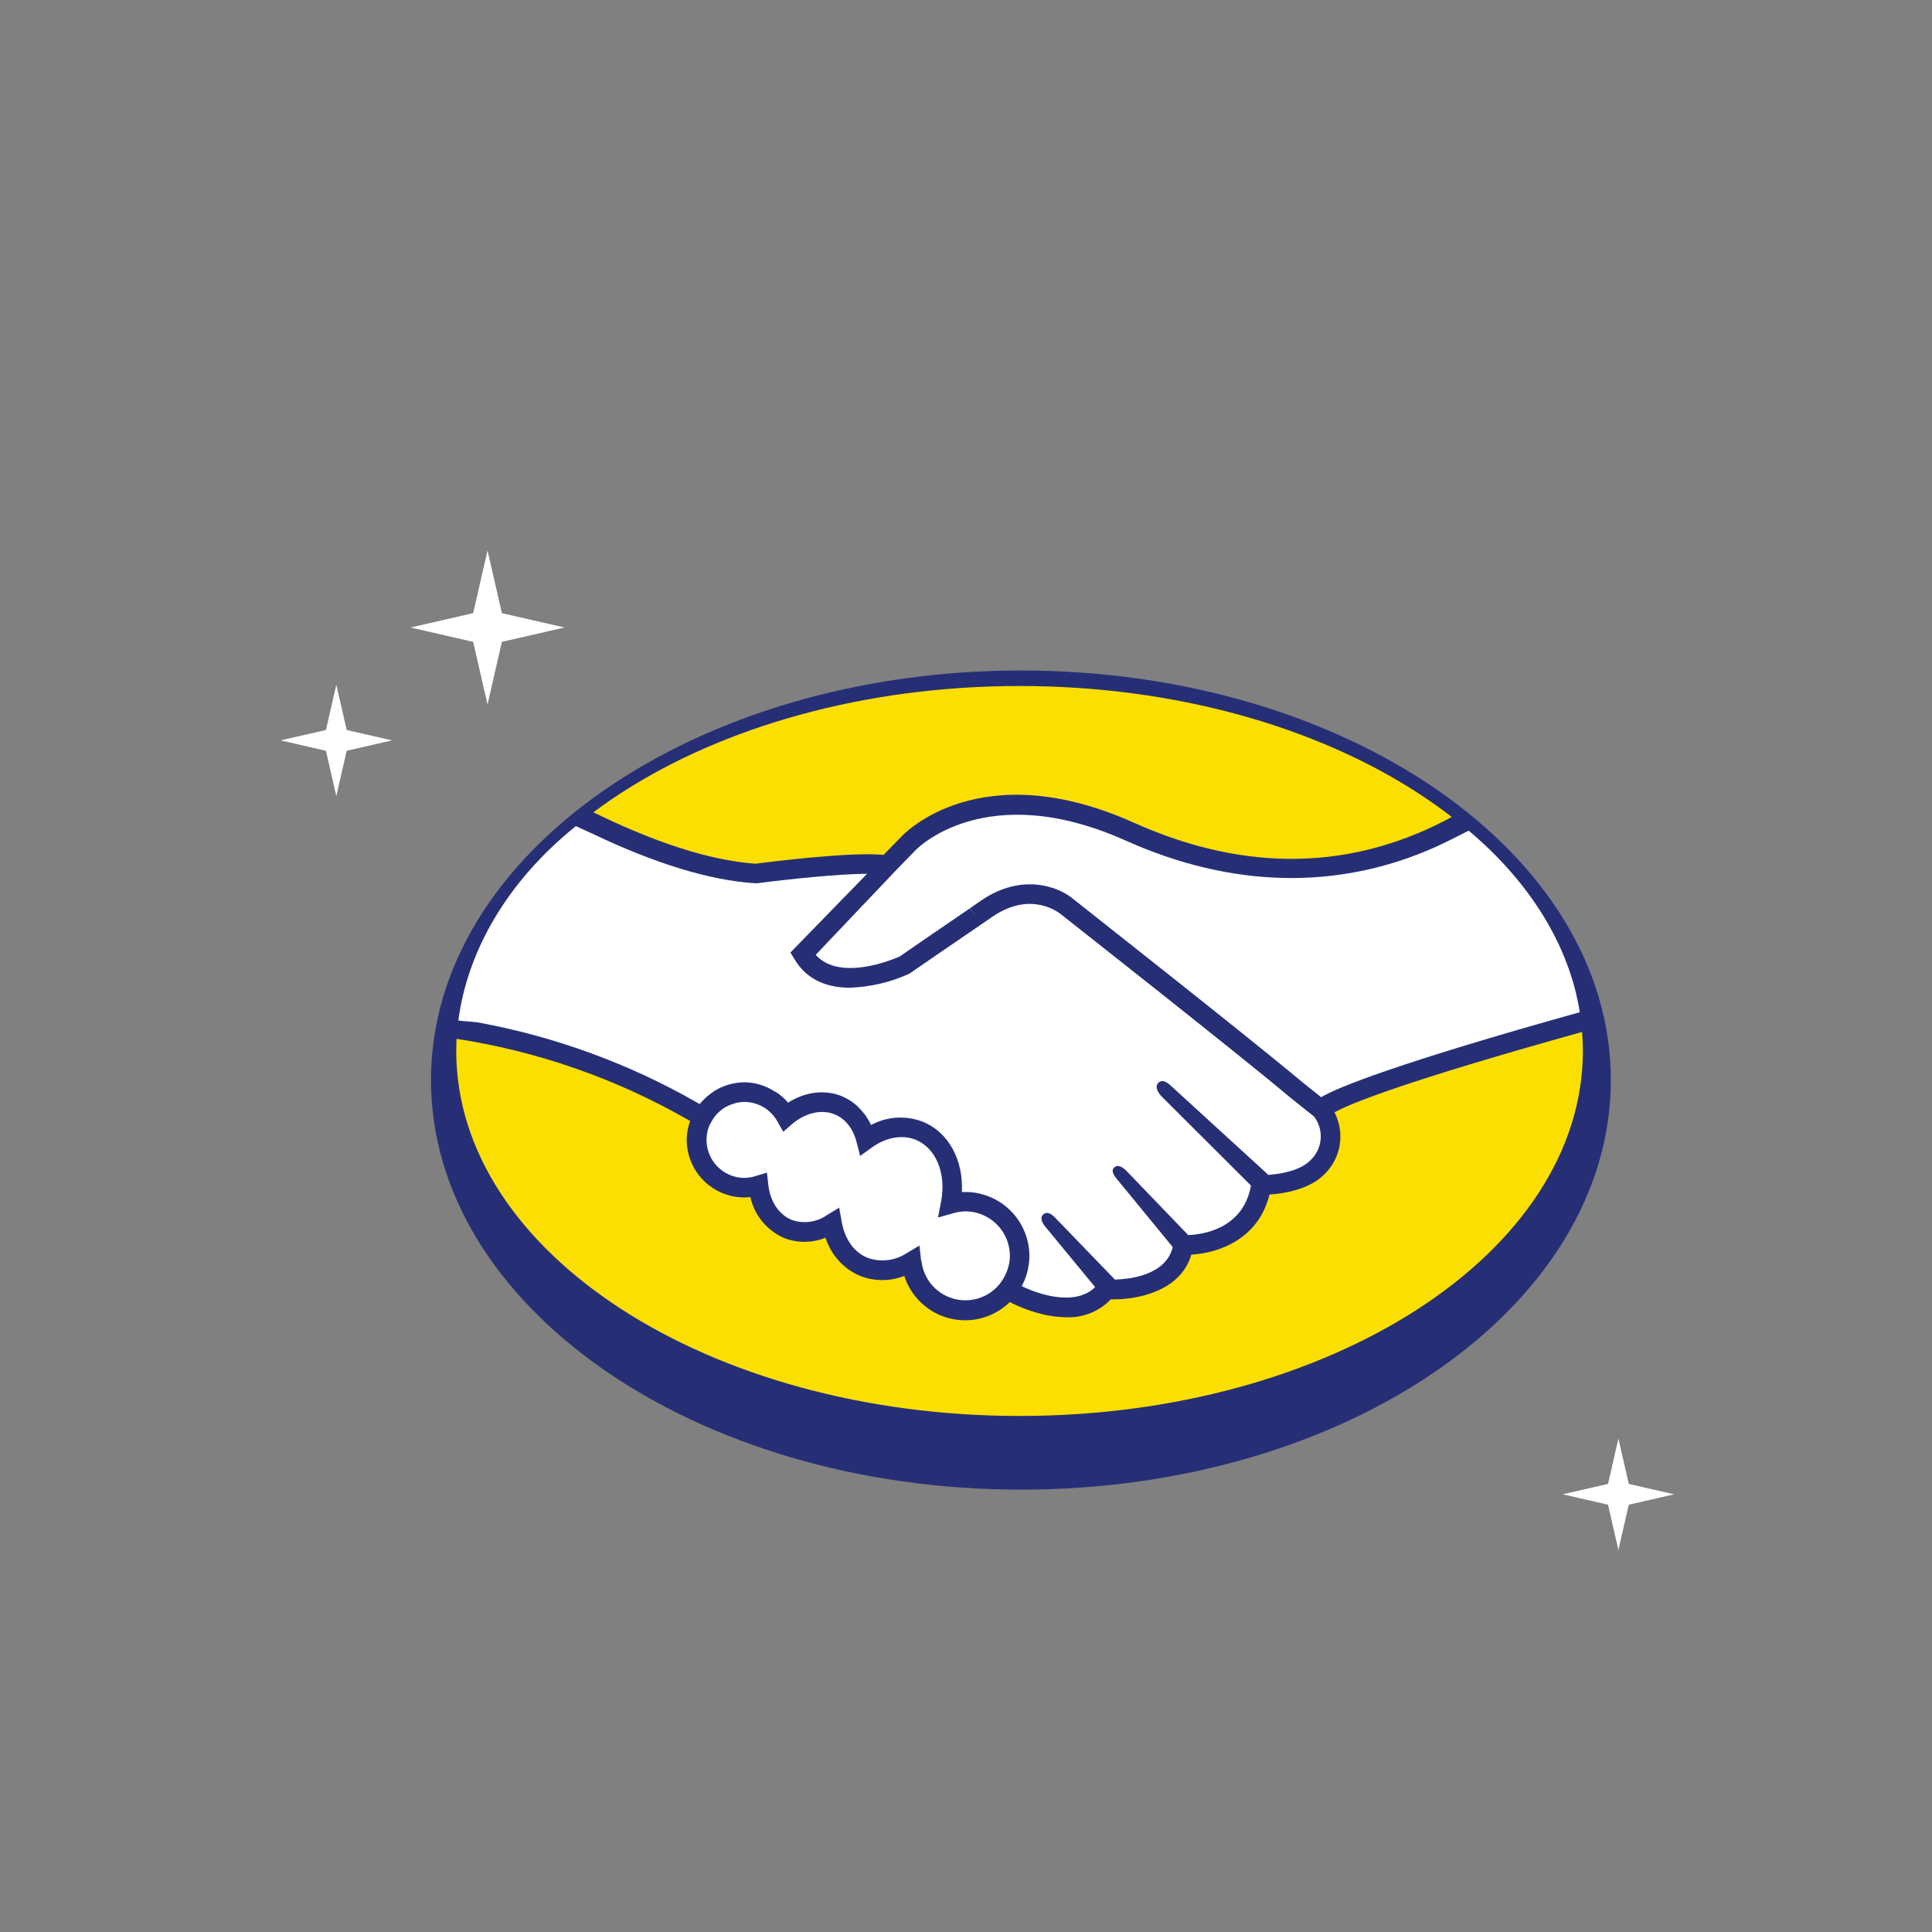 <svg xmlns="http://www.w3.org/2000/svg" xmlns:xlink="http://www.w3.org/1999/xlink" width="900" zoomAndPan="magnify" viewBox="0 0 675 675" height="900" preserveAspectRatio="xMidYMid meet" version="1.0"><rect x="0" y="0" width="675" height="675" fill="#808080" stroke="none"/><path fill="#262f76" d="M 562.789 377.352 C 562.789 456.383 470.535 520.449 356.688 520.449 C 242.84 520.449 150.582 456.383 150.582 377.352 C 150.582 298.324 242.879 234.254 356.688 234.254 C 470.492 234.254 562.789 298.324 562.789 377.352 Z M 562.789 377.352 " fill-opacity="1" fill-rule="nonzero"/><path fill="#fbdf00" d="M 553.016 367.199 C 553.016 437.613 464.895 494.707 356.207 494.707 C 247.52 494.707 159.402 437.613 159.402 367.199 C 159.402 296.781 247.492 239.672 356.207 239.672 C 464.922 239.672 553.016 296.824 553.016 367.199 Z M 553.016 367.199 " fill-opacity="1" fill-rule="nonzero"/><path fill="#262f76" d="M 555.473 359.785 L 555.117 356.852 C 551.992 330.578 537.047 305.844 511.891 285.316 L 510.09 283.855 L 508.07 284.977 C 473.125 304.246 435.441 305.066 396.145 287.434 C 342.504 263.383 315.914 291.211 314.879 292.344 L 308.684 298.691 C 297.762 297.492 268.785 301.137 263.926 301.762 C 247.941 300.617 228.273 294.27 205.453 282.875 L 203.516 281.902 L 201.809 283.27 C 174.305 304.793 158.391 331.039 155.785 359.117 L 159.195 359.445 L 158.707 362.828 C 173.094 364.988 187.16 368.457 200.902 373.242 C 214.645 378.023 227.828 384.035 240.449 391.273 L 241.117 391.656 C 240.344 393.777 239.941 395.965 239.918 398.223 C 239.918 398.883 239.953 399.539 240.016 400.195 C 240.082 400.852 240.18 401.504 240.309 402.152 C 240.438 402.797 240.598 403.438 240.793 404.066 C 240.984 404.699 241.207 405.316 241.457 405.926 C 241.711 406.535 241.992 407.133 242.305 407.715 C 242.617 408.293 242.953 408.859 243.32 409.406 C 243.688 409.957 244.082 410.484 244.5 410.996 C 244.918 411.504 245.359 411.992 245.824 412.461 C 246.293 412.926 246.781 413.367 247.289 413.785 C 247.801 414.207 248.328 414.598 248.879 414.965 C 249.426 415.332 249.992 415.672 250.57 415.98 C 251.152 416.293 251.75 416.574 252.359 416.828 C 252.969 417.082 253.586 417.301 254.219 417.496 C 254.848 417.688 255.488 417.848 256.137 417.977 C 256.781 418.105 257.434 418.203 258.09 418.27 C 258.746 418.336 259.402 418.367 260.062 418.367 C 260.766 418.367 261.469 418.324 262.164 418.23 C 262.512 419.805 263.039 421.316 263.742 422.766 C 264.449 424.215 265.316 425.559 266.34 426.805 C 267.363 428.047 268.52 429.152 269.809 430.121 C 271.098 431.09 272.48 431.895 273.957 432.535 C 276.289 433.445 278.703 433.887 281.203 433.867 C 283.703 433.844 286.113 433.359 288.426 432.414 C 288.891 433.895 289.508 435.312 290.277 436.664 C 291.047 438.012 291.953 439.266 292.996 440.418 C 294.035 441.57 295.188 442.598 296.453 443.504 C 297.719 444.406 299.062 445.164 300.492 445.777 C 302.977 446.746 305.551 447.23 308.219 447.23 C 310.883 447.23 313.461 446.746 315.941 445.777 C 316.086 446.227 316.246 446.672 316.418 447.113 C 316.59 447.551 316.777 447.988 316.98 448.414 C 317.18 448.844 317.395 449.266 317.621 449.68 C 317.848 450.098 318.086 450.504 318.34 450.902 C 318.594 451.305 318.859 451.695 319.137 452.078 C 319.414 452.461 319.707 452.832 320.008 453.199 C 320.309 453.562 320.621 453.918 320.945 454.262 C 321.27 454.605 321.605 454.941 321.953 455.262 C 322.297 455.586 322.652 455.898 323.02 456.199 C 323.383 456.5 323.758 456.789 324.141 457.066 C 324.527 457.34 324.918 457.605 325.316 457.859 C 325.719 458.109 326.129 458.348 326.543 458.574 C 326.957 458.801 327.383 459.012 327.809 459.211 C 328.238 459.41 328.676 459.594 329.117 459.766 C 329.559 459.938 330.004 460.094 330.453 460.238 C 330.906 460.379 331.359 460.508 331.82 460.625 C 332.277 460.738 332.742 460.836 333.207 460.922 C 333.672 461.004 334.141 461.074 334.609 461.129 C 335.082 461.184 335.551 461.223 336.023 461.25 C 336.496 461.273 336.969 461.285 337.441 461.277 C 337.914 461.273 338.387 461.254 338.859 461.219 C 339.332 461.184 339.801 461.133 340.27 461.066 C 340.738 461 341.207 460.922 341.668 460.828 C 342.133 460.73 342.594 460.621 343.051 460.5 C 343.504 460.375 343.957 460.234 344.406 460.082 C 344.852 459.93 345.297 459.762 345.734 459.582 C 346.172 459.402 346.602 459.207 347.027 458.996 C 347.449 458.789 347.867 458.566 348.277 458.332 C 348.691 458.098 349.094 457.852 349.488 457.59 C 349.883 457.328 350.27 457.055 350.645 456.77 C 351.023 456.484 351.391 456.188 351.75 455.879 C 352.109 455.57 352.457 455.25 352.797 454.922 C 354.91 456.027 363.523 460.215 372.574 460.215 C 374.012 460.277 375.445 460.184 376.863 459.941 C 378.285 459.695 379.664 459.305 381 458.766 C 382.336 458.227 383.602 457.551 384.797 456.742 C 385.988 455.934 387.082 455.008 388.078 453.965 C 397.277 454.195 412.512 451.125 416.223 438.336 C 425.52 437.844 439.699 433.066 443.523 417.344 C 448.246 417.031 457.539 415.691 462.891 410.098 C 463.578 409.41 464.211 408.676 464.781 407.891 C 465.355 407.105 465.863 406.281 466.305 405.414 C 466.746 404.551 467.117 403.656 467.414 402.73 C 467.715 401.805 467.938 400.863 468.086 399.902 C 468.238 398.945 468.309 397.977 468.305 397.008 C 468.301 396.035 468.223 395.07 468.062 394.109 C 467.906 393.152 467.676 392.211 467.367 391.289 C 467.059 390.367 466.684 389.477 466.234 388.613 C 471.871 385.527 490.609 377.859 552.699 360.562 Z M 555.473 359.785 " fill-opacity="1" fill-rule="nonzero"/><path fill="#ffffff" d="M 321.812 440.465 L 321.238 435.172 L 316.652 437.898 C 315.656 438.543 314.602 439.062 313.488 439.461 C 312.371 439.859 311.227 440.125 310.051 440.262 C 308.875 440.395 307.695 440.391 306.52 440.254 C 305.344 440.117 304.199 439.844 303.086 439.441 C 298.43 437.559 295.156 432.988 294.078 426.887 L 293.191 421.918 L 288.891 424.566 C 288.004 425.176 287.059 425.676 286.055 426.062 C 285.047 426.449 284.012 426.715 282.945 426.859 C 281.879 427 280.809 427.016 279.738 426.906 C 278.664 426.793 277.621 426.559 276.605 426.203 C 272.117 424.375 269.031 419.734 268.418 413.781 L 267.953 409.688 L 264.008 410.887 C 262.762 411.293 261.484 411.508 260.172 411.531 C 259.625 411.531 259.082 411.5 258.539 411.434 C 257.996 411.367 257.461 411.27 256.93 411.137 C 256.402 411.008 255.883 410.844 255.371 410.648 C 254.859 410.453 254.367 410.227 253.883 409.969 C 253.402 409.711 252.938 409.426 252.488 409.109 C 252.043 408.797 251.617 408.457 251.215 408.09 C 250.809 407.723 250.426 407.332 250.07 406.918 C 249.715 406.504 249.383 406.07 249.082 405.617 C 248.777 405.16 248.504 404.691 248.262 404.203 C 248.016 403.715 247.801 403.211 247.617 402.699 C 247.434 402.184 247.285 401.66 247.168 401.125 C 247.047 400.594 246.965 400.055 246.91 399.512 C 246.859 398.965 246.84 398.422 246.855 397.875 C 246.871 397.328 246.922 396.785 247.004 396.246 C 247.086 395.707 247.199 395.172 247.348 394.648 C 247.496 394.121 247.676 393.605 247.887 393.105 L 248.57 391.891 C 249.699 389.809 251.273 388.145 253.293 386.906 L 253.527 386.77 C 254.395 386.293 255.305 385.914 256.254 385.625 L 256.883 385.434 C 257.941 385.145 259.02 384.996 260.117 384.98 C 261.293 384.992 262.445 385.156 263.574 385.473 C 264.707 385.789 265.773 386.246 266.785 386.844 C 267.793 387.445 268.707 388.164 269.527 389.008 C 270.344 389.848 271.039 390.781 271.609 391.809 L 273.656 395.398 L 276.812 392.668 C 281.41 388.777 287.035 387.48 291.578 389.324 C 295.32 390.836 298.035 394.277 299.266 398.988 L 300.52 403.859 L 304.613 400.91 C 309.543 397.348 315.191 396.34 319.875 398.18 C 327.055 401.102 330.711 410.043 328.773 419.926 L 327.707 425.383 L 333.074 423.867 C 334.438 423.453 335.836 423.234 337.262 423.215 C 338.285 423.215 339.297 423.316 340.301 423.516 C 341.305 423.715 342.277 424.012 343.223 424.402 C 344.164 424.793 345.062 425.273 345.914 425.844 C 346.762 426.41 347.547 427.055 348.27 427.777 C 348.996 428.5 349.641 429.289 350.207 430.137 C 350.777 430.988 351.258 431.887 351.648 432.828 C 352.039 433.773 352.336 434.746 352.535 435.75 C 352.734 436.754 352.836 437.766 352.836 438.789 C 352.828 439.734 352.738 440.668 352.562 441.598 C 352.469 442.078 352.316 442.555 352.184 442.965 C 352.047 443.375 351.977 443.688 351.84 444.043 C 351.59 444.707 351.301 445.352 350.969 445.98 L 350.816 446.238 C 350.414 446.973 349.957 447.676 349.453 448.34 L 349.207 448.656 C 348.723 449.242 348.203 449.793 347.637 450.301 C 347.074 450.812 346.477 451.277 345.848 451.699 C 345.215 452.121 344.555 452.496 343.867 452.82 C 343.18 453.145 342.473 453.418 341.746 453.637 C 341.02 453.855 340.281 454.023 339.527 454.133 C 338.777 454.242 338.02 454.301 337.262 454.297 C 336.5 454.297 335.746 454.242 334.996 454.129 C 334.242 454.016 333.504 453.852 332.777 453.629 C 332.051 453.406 331.344 453.133 330.656 452.809 C 329.969 452.484 329.312 452.109 328.68 451.688 C 328.051 451.262 327.453 450.797 326.891 450.285 C 326.328 449.773 325.809 449.223 325.324 448.637 C 324.844 448.047 324.41 447.43 324.02 446.777 C 323.629 446.125 323.289 445.445 323 444.742 C 322.711 444.039 322.477 443.32 322.293 442.582 C 322.109 441.848 321.98 441.098 321.906 440.344 Z M 321.812 440.465 " fill-opacity="1" fill-rule="nonzero"/><path fill="#ffffff" d="M 457.852 405.348 C 454.371 409.004 447.41 410.18 443.141 410.48 L 409.016 379.277 C 407.652 377.98 405.961 377.012 404.637 378.391 C 403.312 379.77 404.746 382.035 406.109 383.344 L 437.066 414.207 C 434.336 429.492 419.949 431.336 415.145 431.512 L 393.824 409.359 C 392.555 407.996 390.727 406.629 389.32 407.844 C 387.914 409.059 389.418 411.094 390.688 412.5 L 409.727 435.703 C 407.391 445.406 395.094 446.895 389.527 447.059 L 368.875 425.672 C 367.605 424.305 365.914 423.023 364.492 424.305 C 363.074 425.59 364.344 427.648 365.613 429.07 L 382.621 449.691 C 375.07 457.008 361.328 451.441 356.973 449.379 C 357.094 449.148 357.191 448.914 357.301 448.684 C 357.559 448.152 357.832 447.633 358.051 447.07 C 358.484 446.016 358.82 444.926 359.062 443.809 C 359.145 443.484 359.199 443.156 359.25 442.828 C 359.508 441.523 359.641 440.211 359.648 438.883 C 359.648 438.125 359.613 437.367 359.535 436.613 C 359.461 435.855 359.344 435.105 359.195 434.363 C 359.043 433.621 358.852 432.887 358.625 432.16 C 358.398 431.438 358.137 430.727 357.836 430.027 C 357.539 429.332 357.203 428.648 356.836 427.984 C 356.469 427.32 356.066 426.68 355.633 426.055 C 355.199 425.434 354.734 424.832 354.242 424.258 C 353.746 423.684 353.223 423.133 352.672 422.609 C 352.121 422.086 351.547 421.594 350.945 421.129 C 350.348 420.664 349.723 420.234 349.078 419.832 C 348.434 419.43 347.773 419.062 347.09 418.73 C 346.406 418.398 345.711 418.098 345 417.836 C 344.285 417.574 343.562 417.348 342.828 417.16 C 342.094 416.969 341.352 416.82 340.598 416.703 C 339.848 416.59 339.094 416.516 338.336 416.48 C 337.578 416.441 336.82 416.445 336.062 416.484 C 336.621 405.277 331.395 395.547 322.414 391.918 C 320.957 391.352 319.453 390.945 317.91 390.707 C 316.367 390.469 314.812 390.395 313.254 390.492 C 311.691 390.594 310.16 390.855 308.656 391.285 C 307.156 391.719 305.715 392.305 304.34 393.051 C 303.855 392.02 303.293 391.039 302.648 390.102 C 302.582 389.992 302.527 389.867 302.445 389.758 C 302.363 389.648 301.992 389.227 301.777 388.953 C 299.758 386.281 297.203 384.293 294.117 382.988 C 288.168 380.574 281.355 381.434 275.336 385.242 C 274.453 384.203 273.473 383.27 272.391 382.445 C 272.391 382.445 272.266 382.309 272.184 382.254 C 271.625 381.828 270.984 381.527 270.383 381.16 C 267.23 379.184 263.797 378.172 260.078 378.129 C 258.855 378.145 257.645 378.266 256.445 378.5 L 255.805 378.609 C 254.785 378.84 253.789 379.152 252.816 379.535 L 251.75 379.988 C 250.91 380.383 250.098 380.836 249.32 381.352 C 248.898 381.625 248.488 381.926 248.078 382.238 C 247.672 382.555 247.262 382.895 246.863 383.234 C 246.148 383.867 245.48 384.543 244.859 385.27 C 244.723 385.434 244.57 385.57 244.449 385.734 L 243.875 385.406 C 231.953 378.555 219.531 372.762 206.621 368.027 C 193.711 363.293 180.488 359.688 166.965 357.207 C 165.598 356.973 161.395 356.758 160.137 356.539 C 163.32 332.148 177.281 307.863 201.18 288.633 C 202.152 289.098 206.219 290.926 207.172 291.363 C 228.93 301.75 247.941 307.551 263.75 308.602 L 264.418 308.602 C 275.938 307.102 293.082 305.324 302.938 305.285 L 276.156 332.789 L 277.52 335.039 C 282.105 342.793 289.629 345.086 296.902 345.086 C 304.082 344.836 310.949 343.234 317.5 340.281 L 317.992 339.996 C 317.992 339.996 328.5 332.707 342.793 322.988 L 346.777 320.258 C 360.426 310.922 370.266 319.086 370.801 319.535 C 371.332 319.984 429.871 365.941 451.082 383.688 L 459.082 390.074 C 459.512 390.629 459.883 391.219 460.203 391.848 C 460.52 392.473 460.781 393.121 460.98 393.793 C 461.18 394.465 461.316 395.152 461.387 395.852 C 461.461 396.547 461.469 397.246 461.414 397.945 C 461.355 398.648 461.238 399.336 461.055 400.012 C 460.871 400.691 460.625 401.344 460.32 401.977 C 460.016 402.609 459.656 403.211 459.242 403.777 C 458.828 404.344 458.363 404.867 457.852 405.348 Z M 457.852 405.348 " fill-opacity="1" fill-rule="nonzero"/><path fill="#ffffff" d="M 461.578 383.344 L 455.383 378.391 C 434.133 360.645 375.578 314.633 375.141 314.238 C 370.309 310.008 357.395 304.684 342.832 314.594 L 338.875 317.324 L 340.812 320.164 L 338.941 317.297 C 325.922 326.156 316.023 332.992 314.375 334.152 C 312.055 335.191 293.422 343.039 284.988 333.605 L 312.789 304.328 L 319.832 297.082 C 320.066 296.824 344.129 271.641 393.32 293.695 C 430.406 310.32 467.488 311.07 501.258 296.043 C 503.988 294.828 510.469 291.621 513.133 290.215 C 534.902 308.508 548.387 330.863 551.938 353.645 C 488.344 371.414 467.012 380 461.578 383.344 Z M 461.578 383.344 " fill-opacity="1" fill-rule="nonzero"/><path fill="#ffffff" d="M 170.332 192.324 L 175.344 214.227 L 197.242 219.234 L 175.344 224.25 L 170.332 246.148 L 165.316 224.25 L 143.418 219.234 L 165.316 214.227 Z M 170.332 192.324 " fill-opacity="1" fill-rule="nonzero"/><path fill="#ffffff" d="M 117.5 239.199 L 121.125 255.047 L 136.973 258.672 L 121.125 262.305 L 117.5 278.145 L 113.875 262.305 L 98.027 258.672 L 113.875 255.047 Z M 117.5 239.199 " fill-opacity="1" fill-rule="nonzero"/><path fill="#ffffff" d="M 565.438 502.605 L 569.062 518.453 L 584.91 522.078 L 569.062 525.707 L 565.438 541.551 L 561.812 525.707 L 545.965 522.078 L 561.812 518.453 Z M 565.438 502.605 " fill-opacity="1" fill-rule="nonzero"/></svg>